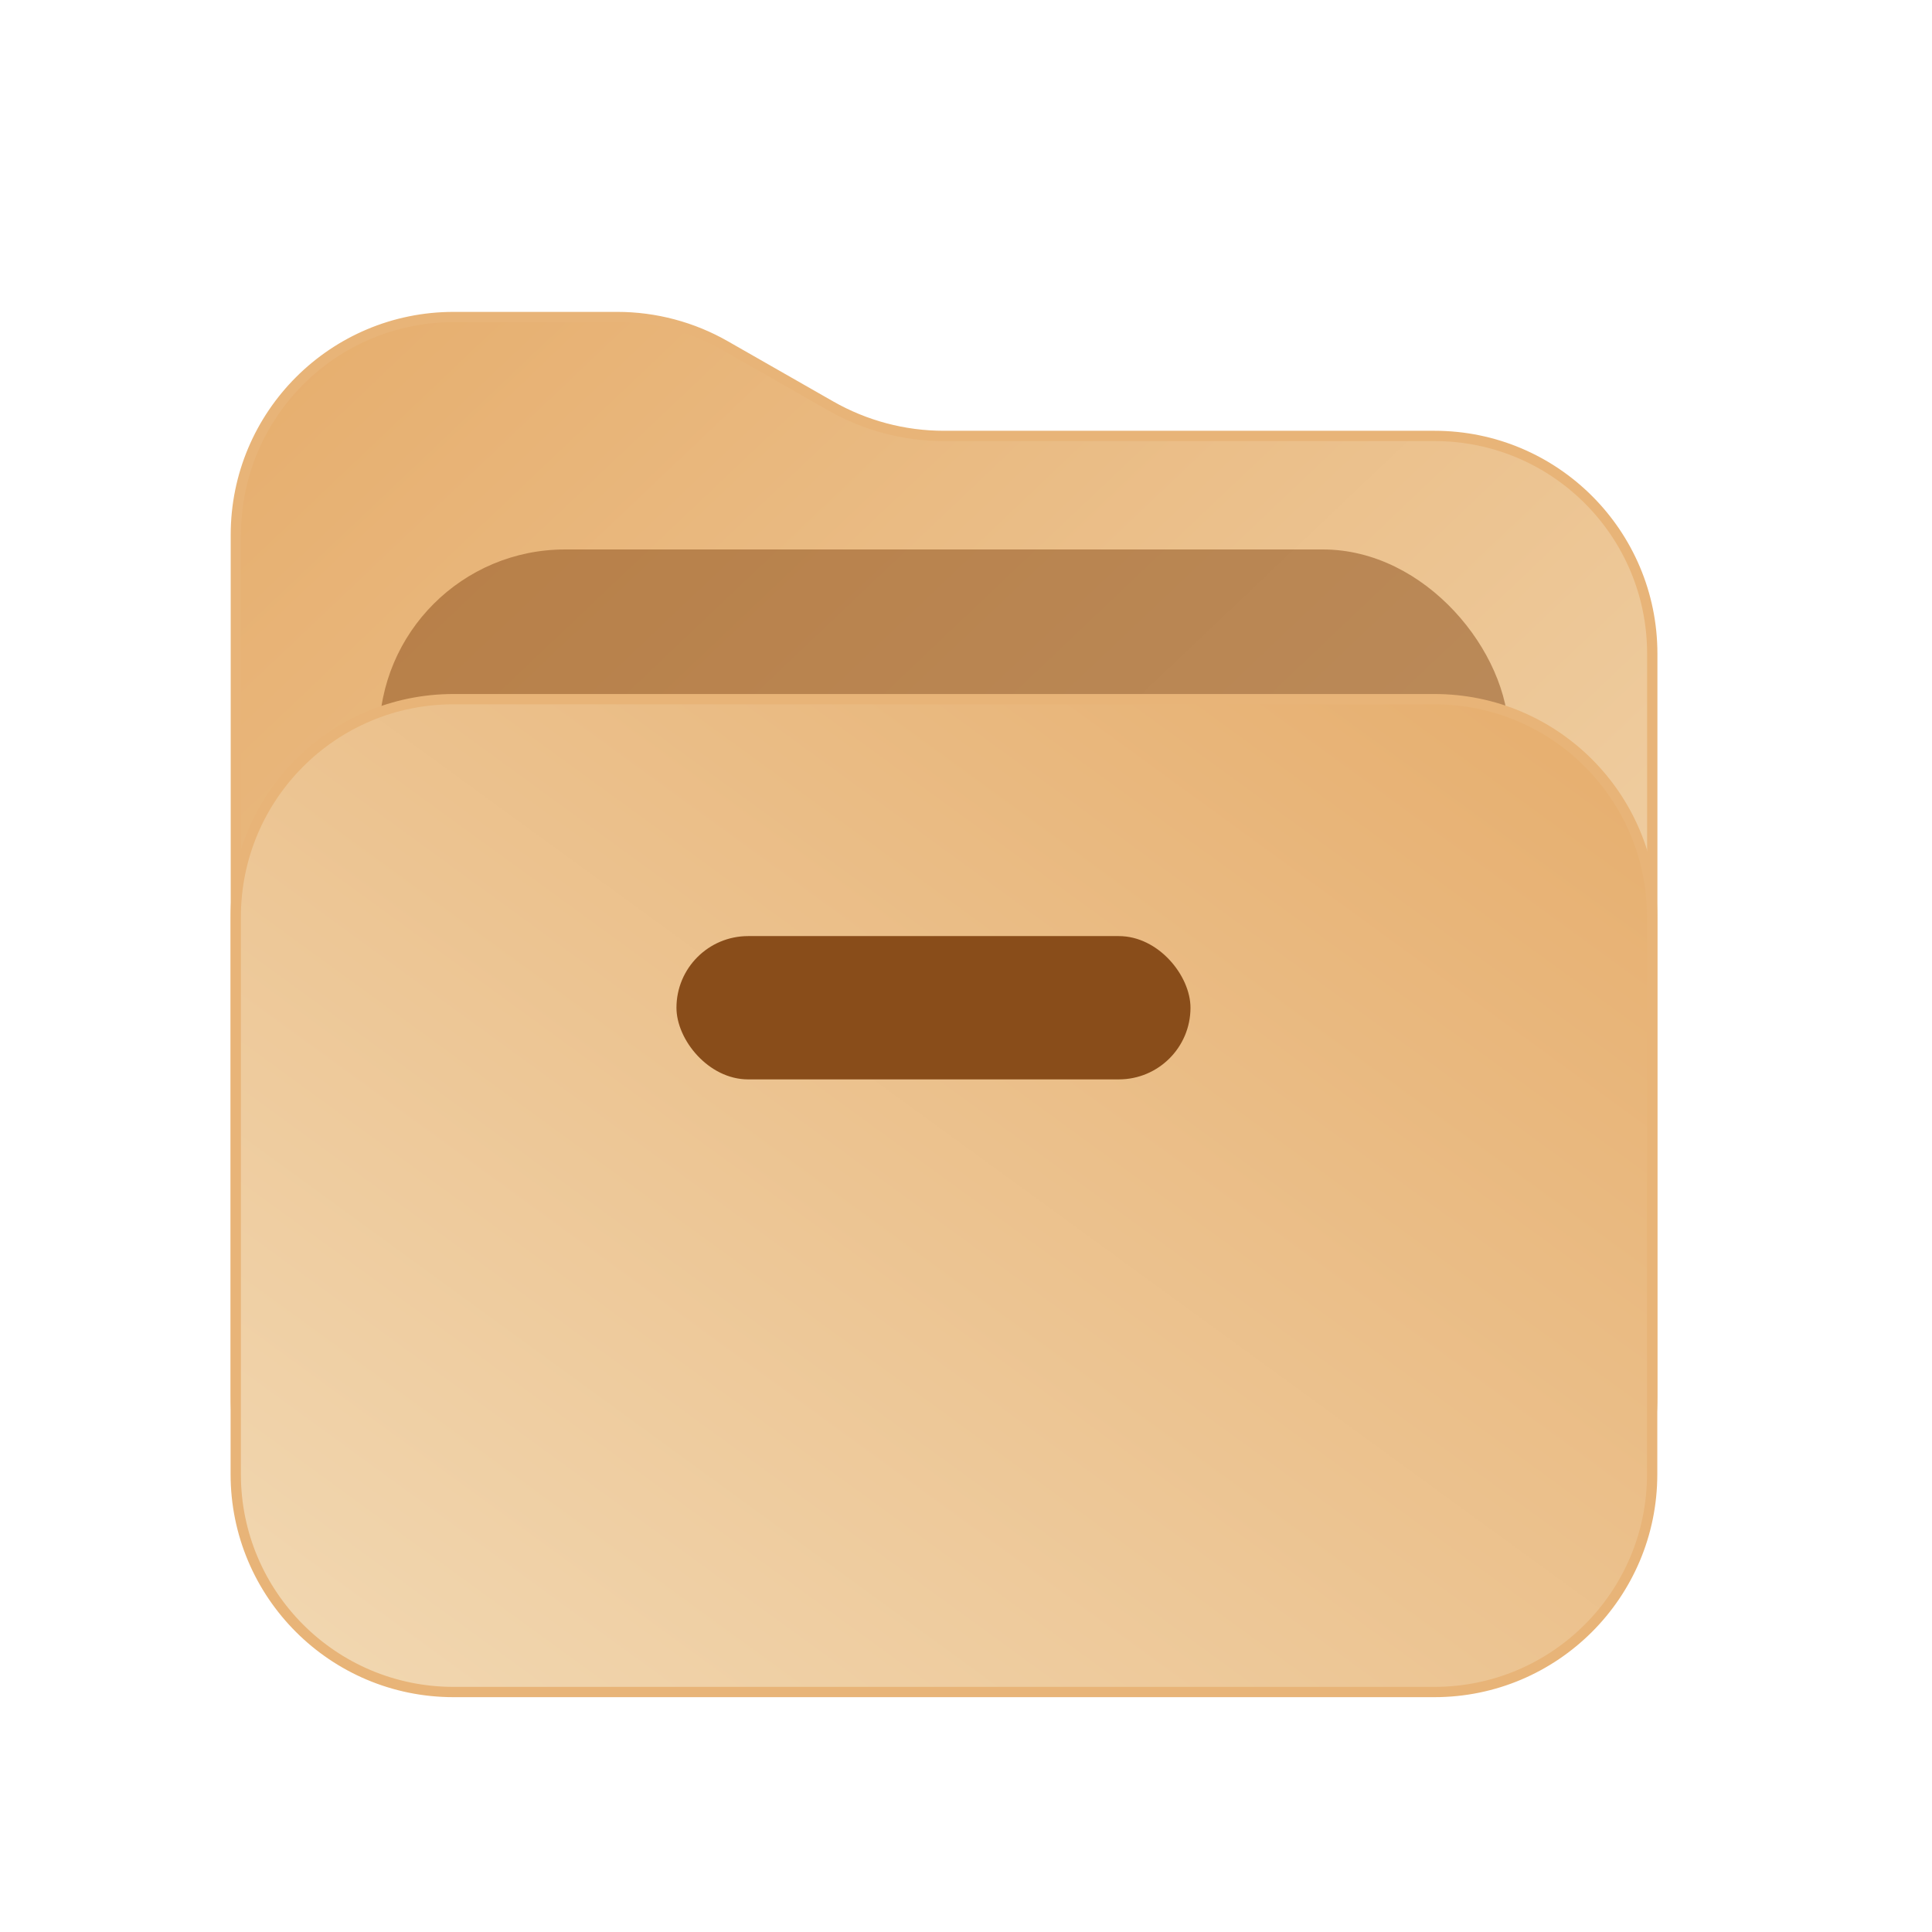 <svg width="52" height="52" viewBox="0 0 52 52" fill="none" xmlns="http://www.w3.org/2000/svg">
<g id="Group 1296">
<g id="Group 894">
<path id="Rectangle 4007" d="M16.615 8.533H12.209C8.972 8.533 6.348 11.157 6.348 14.395V37.595C6.348 40.832 8.972 43.457 12.209 43.457H38.609C41.847 43.457 44.471 40.832 44.471 37.595V17.595C44.471 14.357 41.847 11.733 38.609 11.733H25.402C24.334 11.733 23.284 11.454 22.356 10.924L19.523 9.306C18.638 8.8 17.635 8.533 16.615 8.533Z" fill="url(#paint0_linear_3993_384)" stroke="#E8B478" stroke-width="0.277"/>
<rect id="Rectangle 4021" opacity="0.5" x="10.207" y="14.789" width="30.401" height="14.4" rx="5" fill="#894D1A"/>
<path id="Rectangle 4007_2" d="M12.206 18.818H38.606C41.844 18.818 44.468 21.442 44.468 24.68V39.68C44.468 42.917 41.844 45.541 38.606 45.541H12.206C8.969 45.541 6.345 42.917 6.345 39.68V24.68C6.345 21.442 8.969 18.818 12.206 18.818Z" fill="url(#paint1_linear_3993_384)" stroke="#E8B478" stroke-width="0.277"/>
<rect id="Rectangle 4018" x="18.207" y="25.195" width="13.835" height="3.857" rx="1.929" fill="#894D1A"/>
</g>
</g>
<defs>
<linearGradient id="paint0_linear_3993_384" x1="40.041" y1="43.595" x2="6.326" y2="8.089" gradientUnits="userSpaceOnUse">
<stop stop-color="#F1D6AF"/>
<stop offset="1" stop-color="#E6AD6C"/>
</linearGradient>
<linearGradient id="paint1_linear_3993_384" x1="10.774" y1="45.68" x2="35.421" y2="11.841" gradientUnits="userSpaceOnUse">
<stop stop-color="#F1D6AF"/>
<stop offset="1" stop-color="#E6AD6C"/>
</linearGradient>
</defs>
</svg>
